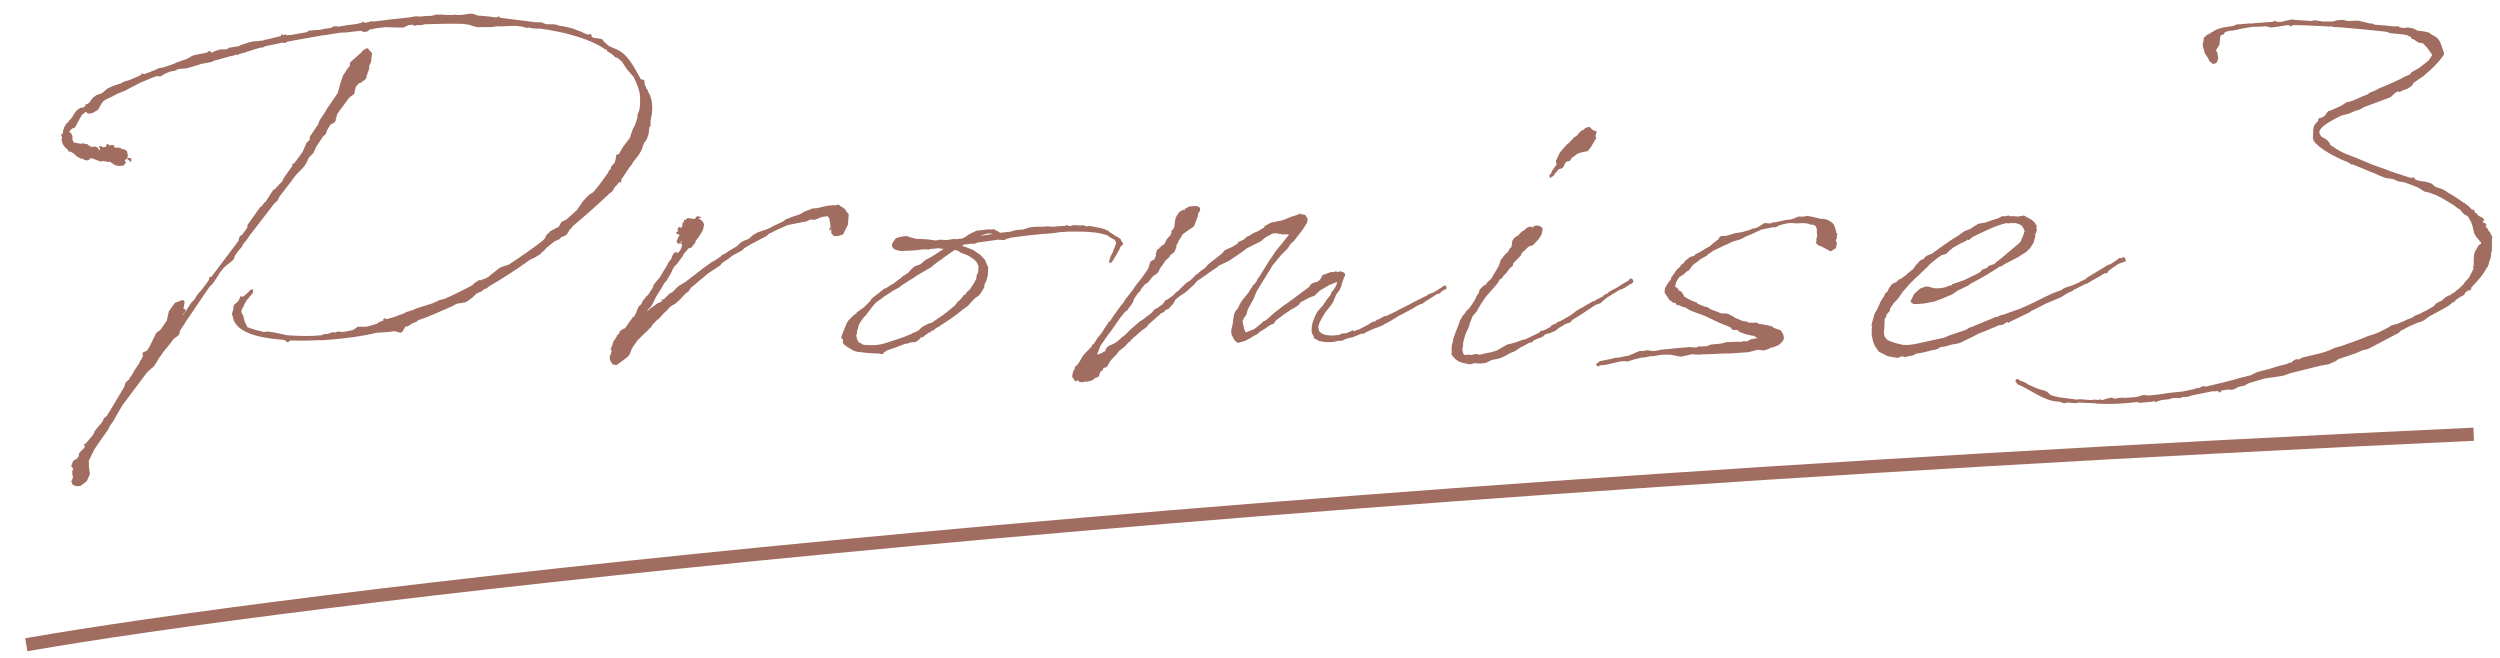 <svg width="95" height="25" viewBox="0 0 95 25" fill="none" xmlns="http://www.w3.org/2000/svg">
<path d="M84.385 1.062V1.077L84.462 1.046L84.862 0.985L85.016 0.923H85.108L85.277 0.908L85.462 0.892H85.616L85.677 0.877H85.693L86.354 0.831L86.4 0.815L86.447 0.785L86.477 0.8L86.508 0.831H86.677L87.077 0.739L87.2 0.754L87.385 0.769L87.662 0.785L87.831 0.8L87.954 0.769L88.154 0.8H88.185L88.216 0.815H88.662L88.816 0.769L89.016 0.754L89.231 0.8L89.508 0.785H89.6L89.739 0.815L89.939 0.862L90.046 0.892H90.139L90.246 0.939L90.631 0.969C90.662 0.969 90.77 0.985 90.908 1H91.139L91.2 1.046C91.246 1.046 91.277 1.046 91.323 1.062L91.508 1.046L91.693 1.077L91.877 1.169H91.923L92.154 1.2L92.262 1.231H92.293L92.416 1.323C92.493 1.354 92.554 1.4 92.6 1.431C92.754 1.569 92.785 1.785 92.862 1.985C92.877 2.031 92.877 2.046 92.862 2.092C92.631 2.415 92.385 2.646 92.123 2.862L92.077 2.908H92.062L91.708 3.154V3.169L91.647 3.262L91.493 3.369L91.308 3.431L91.2 3.492L91.093 3.477L90.954 3.585L90.847 3.692L89.816 4.077L89.723 4.139L89.6 4.185L89.493 4.215L89.246 4.323L89.123 4.354L88.985 4.385C88.477 4.631 88 4.908 88.17 5.123C88.185 5.154 88.2 5.185 88.231 5.2L88.385 5.292L88.431 5.323L88.523 5.431L88.554 5.508C88.708 5.615 88.877 5.723 89.062 5.815L89.216 5.877L89.539 6L89.754 6.092L90.123 6.246L90.508 6.385L90.647 6.431L90.877 6.523L91.585 6.754H91.631L91.739 6.739L91.77 6.815C91.831 6.846 91.893 6.862 91.954 6.877L92.2 6.908L92.385 6.969L92.554 7.108H92.57L92.8 7.185L92.893 7.231L93.031 7.323C93.2 7.415 93.416 7.554 93.647 7.723V7.692H93.662V7.723L93.677 7.739L93.723 7.769L93.785 7.815L93.939 7.969H94.016L94.031 8V8.062L94.077 8.092L94.108 8.108L94.185 8.2L94.339 8.277L94.385 8.323L94.4 8.385L94.339 8.4L94.385 8.492L94.4 8.462L94.447 8.492L94.493 8.539L94.462 8.569L94.431 8.539L94.462 8.585L94.477 8.631L94.493 8.662L94.539 8.692V8.708L94.585 8.8L94.57 8.815L94.616 8.8L94.647 8.892L94.677 8.939L94.693 8.985H94.708L94.723 9L94.708 9.015L94.693 9.046V9.523L94.662 9.615C94.662 9.677 94.662 9.723 94.647 9.785C94.616 9.862 94.6 9.939 94.57 10L94.585 10.015L94.554 10.077L94.539 10.092V10.154H94.508C94.37 10.431 94.154 10.677 93.908 10.923V10.985L93.831 11.046H93.816L93.785 11.031L93.662 11.139L93.647 11.2L93.616 11.215L93.57 11.246L93.493 11.277L93.293 11.415L93.308 11.446L93.2 11.492L93.093 11.585L92.97 11.662L92.785 11.769L92.754 11.785C92.677 11.831 92.6 11.862 92.539 11.908H92.523L92.277 12.046L92.139 12.154L92.031 12.215L91.877 12.262L91.554 12.4L91.231 12.569L91.154 12.646L90.046 13.231L89.939 13.277L89.785 13.308L89.539 13.415L88.862 13.646L88.754 13.723L88.477 13.846L88.2 13.892L87.016 14.185L86.816 14.262L86.677 14.292L86.046 14.385L85.477 14.554L85.354 14.615L85.277 14.662L85.093 14.692L84.877 14.8L84.754 14.815L84.708 14.8L84.585 14.815L84.477 14.831L84.385 14.846L84.416 14.877L84.37 14.908H84.308L84.293 14.892V14.877L84.339 14.862H84.2L84.154 14.877H84.139L84.108 14.862L83.262 15.031L83.154 15.077L82.923 15.092L82.862 15.123H82.57L82.431 15.169L82.154 15.2L82.093 15.215L82 15.246L81.939 15.277L81.847 15.246L81.8 15.262L81.662 15.277L81.308 15.308L81.216 15.277C80.985 15.308 80.754 15.323 80.539 15.338C80.262 15.354 79.985 15.354 79.708 15.338H79.647L79.616 15.323C79.477 15.323 79.323 15.308 79.185 15.308H79.17L78.985 15.292L78.954 15.308L78.893 15.323L78.677 15.308L78.585 15.292L78.462 15.323H78.431L78.246 15.262H78.2C77.647 15.231 77.185 14.815 76.662 14.6C76.647 14.569 76.616 14.539 76.616 14.523L76.6 14.508L76.585 14.462L76.616 14.415L76.677 14.4L76.723 14.431L76.754 14.462C76.77 14.462 76.77 14.477 76.77 14.477H76.831V14.492H76.862L77.016 14.569L77.046 14.6L77.431 14.769L77.585 14.815L77.708 14.846L77.816 14.908L77.908 15C78 15.046 78.108 15.062 78.216 15.092L78.923 15.185L79.031 15.169L79.431 15.2H79.462L79.585 15.185L79.739 15.2L79.77 15.169L79.8 15.185L79.908 15.2L80.031 15.154L80.17 15.123L80.231 15.108L80.293 15.123L80.308 15.139H80.323L80.385 15.154L80.447 15.123L80.462 15.139L80.493 15.123L80.662 15.108L80.708 15.123L81.123 15.092L81.277 15.062L81.416 15.015H81.539L81.647 15.031L82.062 14.985L82.277 14.954L82.37 14.938L82.631 14.908L82.939 14.877L83.385 14.785L83.493 14.739L83.554 14.754L83.57 14.739L83.6 14.723L83.677 14.692L83.723 14.662L83.8 14.692H83.816C84.216 14.6 84.6 14.508 85 14.4L85.031 14.385L85.093 14.369L85.262 14.323H85.293C85.37 14.292 85.447 14.277 85.523 14.262L85.77 14.139L86.246 14.015L86.4 13.969L86.539 13.923L86.77 13.862L86.8 13.877L86.816 13.846L86.908 13.831L86.985 13.785L87.093 13.769L87.123 13.708L87.139 13.723L87.185 13.677L87.277 13.646L87.354 13.662L87.493 13.585L88.262 13.4L88.447 13.338L88.523 13.308L88.723 13.215L88.954 13.154L89.093 13.108L89.123 13.092L89.431 12.985C89.539 12.938 89.677 12.908 89.985 12.769L90.046 12.754L90.354 12.646L90.754 12.446L90.862 12.369L90.985 12.338L91.093 12.308L91.385 12.185L91.477 12.139L91.647 12.077L91.677 12.062L91.754 12L91.985 11.908L92.123 11.831H92.139L92.493 11.631L92.523 11.585L92.585 11.523L92.8 11.415L92.893 11.323L93.016 11.246L93.139 11.2L93.17 11.154L93.277 11.108C93.293 11.092 93.293 11.077 93.308 11.077L93.354 11.031C93.447 10.969 93.523 10.892 93.6 10.815L93.662 10.723L93.816 10.554L93.923 10.354L93.954 10.292L94 10.185L93.97 10.169V10.123H94V9.877L94.016 9.662L94.046 9.569L94.185 9.323L94.277 9.262V9.2L94.262 9.185H94.231L94.216 9.169L94.231 9.154L94.108 9.015L94.016 8.862L94 8.785L93.954 8.585L93.893 8.415C93.816 8.323 93.847 8.292 93.754 8.2L93.677 8.169L93.616 8.123L93.508 8L93.493 7.969C93.477 7.969 93.462 7.954 93.447 7.939L93.4 7.923L93.308 7.846L93.246 7.8L93.093 7.708L92.893 7.585C92.77 7.508 92.631 7.446 92.508 7.385H92.477L92.323 7.323L92.123 7.277L91.985 7.185L91.847 7.108L91.354 6.923H91.323L91.139 6.892L90.923 6.8L90.677 6.769L90.585 6.739L90.431 6.677L90.262 6.6L90.154 6.554L90.062 6.523L89.923 6.462L89.585 6.323L89.4 6.246H89.339L89.308 6.231L89.293 6.2C88.908 6.046 88.262 5.739 88 5.446L87.985 5.462V5.431C87.908 5.354 87.877 5.262 87.893 5.185C87.908 5.031 87.877 4.846 87.97 4.723L88.093 4.585V4.539L88.123 4.492L88.17 4.477H88.216L88.339 4.4L88.477 4.215H88.523L88.908 4.046L89.046 3.969L89.154 3.892L89.277 3.862L89.385 3.831L89.677 3.708L89.77 3.662L89.97 3.585L90.046 3.523L90.277 3.431L90.416 3.354L90.785 3.2L91.154 3.031L91.246 2.985L91.354 2.923L91.57 2.831L91.647 2.739L91.923 2.585L92.277 2.308L92.416 2.108L92.4 2.046L92.231 1.815L92.077 1.646L91.893 1.615L91.739 1.508L91.631 1.462L91.616 1.4L91.554 1.385L91.477 1.339L91.416 1.323C91.385 1.323 91.354 1.323 91.323 1.308L90.831 1.262L90.708 1.215C90.662 1.215 90.631 1.2 90.631 1.2C90.046 1.139 89.447 1.077 88.847 1.031H88.708L88.57 1L88.477 1.015L88.4 1C87.97 0.985 87.554 0.954 87.139 0.954L87.046 1L87.016 0.985L86.97 0.954H86.939L86.431 1.031L86.293 1.046L86.108 1L85.847 1.015H85.647L85.539 1.031H85.508L85.077 1.108L85.046 1.123L84.8 1.169H84.723C84.677 1.185 84.631 1.2 84.6 1.2L84.523 1.246V1.292L84.37 1.354V1.369L84.385 1.385V1.4H84.37L84.354 1.554L84.339 1.692L84.308 1.754L84.216 1.892L84.2 1.908L84.246 1.969L84.262 2.031L84.293 2.2L84.246 2.369L84.17 2.415L84.093 2.431L84.046 2.4L83.985 2.339L83.97 2.354V2.323L83.939 2.308V2.277L83.893 2.185L83.785 2.031L83.723 1.815L83.708 1.739C83.677 1.677 83.754 1.554 83.739 1.492C83.739 1.431 83.739 1.415 83.785 1.4C83.8 1.4 83.8 1.4 83.816 1.385V1.354L83.97 1.277C83.985 1.277 84 1.262 84.016 1.246V1.215L84.046 1.231C84.154 1.154 84.246 1.108 84.37 1.077L84.385 1.062Z" fill="#A16D61"/>
<path d="M71.956 11.523L71.817 11.738V11.815L71.74 11.892L71.694 11.954C71.679 11.954 71.679 11.969 71.679 11.985V12.031L71.617 12.123L71.602 12.508C71.587 12.523 71.571 12.738 71.633 12.815C71.725 12.923 71.679 12.923 72.064 13.046L72.325 13.108H72.525L72.756 13.077L73.879 12.831L74.094 12.738L74.694 12.538L74.817 12.461L74.879 12.431H74.91L75.833 12.046H75.894L76.002 11.985L76.14 11.954L76.648 11.769L76.71 11.754C77.263 11.523 77.479 11.385 78.017 11.138L78.356 11.015L78.371 10.985L78.463 10.938L78.74 10.846L79.033 10.723V10.692H79.079L79.263 10.6L79.279 10.569L80.11 10.062L80.186 10.046C80.294 9.985 80.402 9.908 80.525 9.815C80.556 9.785 80.602 9.8 80.617 9.831V9.815L80.679 9.769L80.74 9.785L80.787 9.923L80.71 9.954L80.571 10L80.494 10.031L80.14 10.277L80.064 10.385H79.987L79.925 10.415C79.787 10.508 79.633 10.585 79.494 10.662L79.479 10.677L79.371 10.738L79.31 10.785H79.263L78.771 11.031L78.756 11.062L78.694 11.077L78.571 11.138L78.54 11.154L78.325 11.292L77.74 11.538C77.556 11.631 77.371 11.738 77.186 11.815L77.14 11.861L76.371 12.231L76.31 12.277L76.279 12.231L76.11 12.338L75.925 12.369L75.802 12.431H75.787C75.587 12.523 75.386 12.6 75.186 12.677L74.956 12.8L74.479 13.031L74.356 13.062L74.171 13.092L73.91 13.169L73.756 13.185L73.694 13.215L73.633 13.261L73.433 13.308H73.402C73.217 13.369 73.002 13.415 72.787 13.446L72.74 13.492L72.663 13.508H72.679L72.371 13.569L72.279 13.538L72.11 13.6L71.74 13.538L71.402 13.369L71.248 13.154L71.171 12.954L71.125 12.738V12.477L71.14 12.446L71.125 12.415V12.308L71.233 11.923L71.34 11.738L71.463 11.461L71.556 11.308L71.587 11.277L71.633 11.154L71.725 11.077L71.771 10.969L71.864 10.831L71.91 10.785L72.079 10.708L72.14 10.631L72.248 10.585L72.371 10.492L72.402 10.477L72.556 10.338L72.694 10.231L72.802 10.077L72.864 10.015L72.94 9.923L73.002 9.877L73.094 9.846L73.125 9.8L73.202 9.723L73.325 9.677L73.402 9.646C73.74 9.4 74.094 9.138 74.463 8.923L74.494 8.892L74.648 8.785L74.848 8.708C74.864 8.708 74.879 8.708 74.879 8.692L75.064 8.569L75.171 8.508L75.217 8.492L75.433 8.461C75.602 8.4 75.771 8.338 75.94 8.292L76.079 8.215H76.233L76.325 8.185L76.371 8.215C76.494 8.215 76.617 8.215 76.725 8.231L76.74 8.215L76.787 8.2L76.817 8.215L76.864 8.2L76.879 8.185L76.971 8.215V8.2H76.987L76.971 8.231L77.017 8.261H77.064L77.079 8.292H77.094L77.186 8.338L77.202 8.354C77.279 8.415 77.34 8.461 77.356 8.538L77.402 8.554L77.386 8.585H77.402L77.386 8.6V8.677L77.402 8.738L77.371 8.846L77.34 8.892V8.985L77.279 9.215L77.156 9.415L77.002 9.569L76.833 9.677L76.694 9.769L76.156 10.046L76.079 10.108L75.971 10.138C75.617 10.385 75.233 10.6 74.848 10.8L74.833 10.831L74.386 11.046L74.186 11.185L73.787 11.354L73.494 11.461L73.079 11.538L72.833 11.554H72.725L72.633 11.508L72.602 11.431L72.633 11.385L72.74 11.169L72.956 10.969L73.156 10.892H73.279L73.386 10.923L73.51 10.954H73.71L73.894 10.923L74.094 10.846H74.156L74.186 10.8L74.633 10.646L75.048 10.446L75.248 10.338L75.325 10.246L75.525 10.169L75.556 10.108L75.787 10.031L75.848 9.969L76.048 9.815L76.74 9.231L76.802 9.154L76.833 9.046L76.864 9L76.94 8.769L76.925 8.754L76.91 8.723L76.879 8.646L76.802 8.554L76.694 8.508L76.587 8.477H76.417L76.31 8.492L76.248 8.477C75.833 8.569 75.386 8.8 75.125 8.923L74.94 9.015L74.894 9.061L74.817 9.123L74.756 9.108C74.74 9.123 74.74 9.123 74.725 9.123V9.154L74.633 9.185L74.602 9.215H74.571L74.233 9.4L74.064 9.538L73.956 9.646L73.802 9.692L73.74 9.723C73.602 9.815 73.479 9.923 73.34 10.031L73.263 10.123L73.064 10.308L72.956 10.415L72.787 10.569L72.571 10.785L72.356 11.031L72.31 11.077L72.217 11.215L72.11 11.369L71.956 11.523Z" fill="#A16D61"/>
<path d="M69.808 8.954L69.793 8.969V9L69.808 9.046L69.777 9.092L69.762 9.154L69.793 9.215H69.808L69.762 9.431L69.639 9.508L69.562 9.554L69.424 9.477L69.193 9.354L69.085 9.323L69.054 9.261H68.993L69.023 9.185V9.061L69.054 8.969L69.039 8.831V8.677L69.008 8.646L68.993 8.585L68.885 8.538H68.808L68.685 8.492L68.485 8.477C68.008 8.523 68.208 8.4 67.639 8.554L67.454 8.646L67.393 8.631L66.931 8.723L66.608 8.877L66.347 8.985L66.177 9.077L66.054 9.123L65.87 9.169L65.608 9.292L65.531 9.323L65.116 9.523L64.885 9.677L64.87 9.708L64.624 9.846L64.531 9.923L64.47 9.969L64.377 10.031L64.285 10.123L64.193 10.261L64.07 10.338L63.993 10.415L63.824 10.523C63.731 10.631 63.685 10.723 63.67 10.815C63.623 10.969 63.67 10.861 63.747 10.954L63.793 11.031L63.9 11.092L63.977 11.215L64.023 11.292H64.039C64.131 11.354 64.224 11.385 64.3 11.431L64.501 11.508V11.538L64.762 11.646L64.9 11.677L64.977 11.738H64.993L65.008 11.754L65.408 11.908H65.577L65.701 11.938L65.823 12.015L65.839 12L65.87 12.031L65.931 12.077L66.224 12.2L66.362 12.215L66.454 12.261H66.762L66.839 12.308L67.054 12.338L67.331 12.4L67.408 12.461L67.67 12.554L67.762 12.708L67.793 12.846L67.777 12.877L67.762 12.938L67.701 13.015L67.593 13.108L67.377 13.2H67.3L67.208 13.261L67.008 13.323L66.962 13.308L66.793 13.292L66.424 13.385L65.747 13.431H65.547L64.931 13.461H64.747L64.547 13.477L64.285 13.461L64.1 13.508L63.87 13.554L63.47 13.477H63.224L63.07 13.492L62.793 13.538H62.7L62.485 13.585H62.393L62.085 13.662L61.854 13.738L61.731 13.723L61.562 13.738L61.147 13.831L61.1 13.846L60.931 13.877L60.9 13.861L60.885 13.877H60.824L60.762 13.908L60.7 13.923L60.67 13.892V13.861H60.654L60.67 13.846L60.654 13.831L60.685 13.8L60.716 13.785H60.731L60.793 13.723L61.254 13.631L61.423 13.585L61.454 13.6L61.67 13.554L61.824 13.523H61.87L62.3 13.338H62.454L62.577 13.308L62.808 13.338L62.977 13.323L63.1 13.292L63.423 13.261L63.685 13.231L63.916 13.215L64.239 13.185L64.285 13.2H64.47L64.577 13.154L64.624 13.169C64.701 13.169 64.777 13.154 64.87 13.154L65.008 13.092L65.362 13.062L65.624 13L66.085 12.985L66.131 13L66.224 12.969H66.393L66.531 12.892L66.793 12.846L66.716 12.815L66.67 12.769L66.5 12.738L66.3 12.692L66.07 12.6L66.054 12.554L65.993 12.538H65.839L65.747 12.431L65.362 12.277L65.3 12.246L65.193 12.2L64.808 12.015H64.793L64.777 12C64.485 11.892 64.224 11.815 64.131 11.738H64.116V11.723L64.023 11.677L63.947 11.662L63.762 11.585L63.716 11.6L63.67 11.508H63.593L63.439 11.4L63.254 11.123L63.27 10.892L63.285 10.954C63.3 10.892 63.331 10.831 63.377 10.769C63.408 10.708 63.47 10.662 63.501 10.6L63.485 10.585L63.685 10.292L63.793 10.169H63.824L63.885 10.062L63.977 10L64.054 9.892L64.147 9.831L64.208 9.769L64.362 9.723H64.377L64.424 9.661L64.516 9.615H64.531L64.839 9.431L64.977 9.354L65.116 9.231L65.162 9.2L65.254 9.123L65.316 9.077L65.347 9L65.408 8.969H65.516L65.624 8.954L65.931 8.861L66.131 8.831L66.224 8.815L66.27 8.8L66.531 8.723L66.577 8.692C66.823 8.661 66.854 8.585 66.931 8.554L67.039 8.477H67.1L67.27 8.492L67.347 8.461L67.424 8.446C67.454 8.446 67.485 8.446 67.531 8.431C67.67 8.4 67.854 8.354 68.054 8.338L68.147 8.308L68.27 8.261L68.331 8.231H68.547L68.654 8.2L68.916 8.246L69.023 8.277H69.07L69.085 8.292L69.239 8.323L69.285 8.308L69.485 8.369L69.639 8.477L69.685 8.538L69.716 8.6C69.747 8.677 69.762 8.769 69.793 8.877H69.823L69.808 8.954Z" fill="#A16D61"/>
<path d="M59.383 12.385L59.26 12.446L59.106 12.569L58.891 12.662L58.752 12.692L58.675 12.739L58.66 12.769L58.614 12.8L58.414 12.877L58.275 12.938L58.26 12.969L58.214 13L58.106 13.031L57.875 13.154L57.783 13.2L57.552 13.354L57.429 13.4L57.337 13.446L57.168 13.539L57.029 13.6L56.937 13.631L56.691 13.677L56.475 13.785L56.291 13.815L56.029 13.8L55.86 13.846L55.568 13.785C55.414 13.739 55.291 13.662 55.214 13.539L55.152 13.477L55.168 13.385C55.152 13.262 55.152 13.123 55.214 12.969V12.908L55.322 12.6L55.445 12.292L55.475 12.185L55.583 12L55.691 11.877L55.722 11.815L55.814 11.739C55.845 11.692 55.875 11.646 55.922 11.585L56.045 11.4L56.091 11.292L56.137 11.2L56.183 11.154L56.229 11L56.368 10.862L56.46 10.815L56.522 10.723L56.66 10.6L56.952 10.108L57.029 9.877L57.199 9.662L57.306 9.569L57.368 9.446L57.429 9.4L57.46 9.246V9.169L57.537 9.046L57.645 8.969L57.691 8.939H57.722V8.908L57.829 8.8L57.937 8.739C57.998 8.662 58.075 8.6 58.183 8.615C58.199 8.615 58.214 8.631 58.229 8.646L58.275 8.615L58.291 8.585L58.383 8.569L58.506 8.585L58.614 8.662V8.739L58.583 8.908L58.475 9.077L58.322 9.246L58.275 9.292L58.214 9.339H58.183L58.091 9.369L57.829 9.615L57.798 9.692L57.783 9.723L57.568 9.939C57.552 9.969 57.522 9.985 57.506 10L57.491 10.092L57.352 10.215L57.245 10.369L57.122 10.492L57.091 10.554L56.983 10.631L56.922 10.739L56.891 10.785L56.706 11L56.475 11.262L56.368 11.415L56.275 11.554L56.106 11.846C55.983 11.985 55.968 12 55.952 12.031L55.845 12.308L55.814 12.431L55.691 12.692L55.599 13.015V13.108L55.568 13.292C55.599 13.431 55.614 13.446 55.614 13.462L55.675 13.492L55.768 13.477H55.814L55.922 13.492L56.014 13.462L56.106 13.446L56.168 13.477H56.245L56.568 13.4H56.614C56.691 13.369 56.783 13.354 56.875 13.323L56.952 13.277L57.137 13.169L57.275 13.092L57.583 13.015L57.829 12.923L57.968 12.892L58.506 12.631L58.537 12.569H58.629L58.906 12.431L58.922 12.415L58.952 12.369L59.075 12.308H59.122L59.168 12.246L59.26 12.215L59.383 12.154L59.537 12.062L59.675 11.985L59.845 11.862L59.891 11.815L60.075 11.708L60.152 11.677L60.214 11.631L60.537 11.446H60.583L60.691 11.369L60.768 11.338L60.845 11.292C60.875 11.292 60.875 11.277 60.891 11.277L60.968 11.2L61.075 11.154L61.137 11.092L61.245 11.031L61.398 10.954L61.475 10.908C61.599 10.831 61.737 10.739 61.906 10.646L61.937 10.585H61.983L62.029 10.6L62.075 10.692L62.029 10.754L61.983 10.785L61.891 10.831L61.86 10.877L61.829 10.862H61.814V10.892L61.614 11H61.568L61.091 11.292L60.952 11.4L60.814 11.523L60.675 11.569L60.583 11.615C60.291 11.815 60.014 12 59.752 12.154L59.691 12.231L59.645 12.262L59.46 12.323L59.414 12.354L59.383 12.385ZM60.66 5.246L60.583 5.369L60.46 5.585L60.398 5.662L60.352 5.723V5.739L60.199 5.769L60.06 5.8L59.937 5.846L59.814 5.939L59.798 5.954L59.737 5.985L59.66 6.108L59.506 6.154L59.383 6.385L59.229 6.431L59.168 6.508L59.06 6.631V6.662L58.891 6.769L58.875 6.646L58.937 6.6C58.937 6.585 58.968 6.554 58.968 6.508L59.152 6.246L59.122 6.123L59.229 5.892L59.275 5.8L59.429 5.615L59.537 5.492L59.568 5.477L59.737 5.308L59.798 5.231L59.922 5.154L60.014 5.031H60.029L60.091 4.969H60.06L60.137 4.939V4.969L60.245 4.862L60.398 4.815L60.522 4.939L60.675 5L60.629 5.169L60.66 5.246Z" fill="#A16D61"/>
<path d="M50.157 12.969L49.941 12.862L49.91 12.754C49.895 12.739 49.88 12.723 49.88 12.708C49.834 12.646 49.834 12.554 49.849 12.446V12.4L49.88 12.246L49.972 12.015L50.049 11.862L50.126 11.769L50.264 11.615L50.418 11.385L50.541 11.231L50.572 11.185L50.587 11.123L50.726 10.938L50.772 10.846L50.803 10.769V10.708L50.757 10.739H50.726L50.603 10.8L50.541 10.815L50.172 11.031L50.049 11.139L49.941 11.246L49.834 11.277L49.726 11.323L49.418 11.492L49.357 11.585L49.172 11.708L49.08 11.754L48.803 11.938L48.495 12.169L48.449 12.231L48.387 12.308L48.295 12.338L48.264 12.354C48.203 12.4 48.141 12.431 48.095 12.477L48.018 12.523L47.91 12.585L47.757 12.708L47.664 12.754C47.434 12.908 47.233 13 47.126 13H47.11V13.015L47.033 13.031L46.972 12.985L46.91 12.923L46.818 12.754C46.772 12.677 46.772 12.539 46.834 12.354L46.88 12.031L46.895 11.938L46.972 11.785L47.018 11.754L47.157 11.477L47.203 11.415L47.449 11.108L47.541 10.954L47.572 10.923L47.587 10.877L47.741 10.708L47.787 10.6L47.849 10.523L48.172 10L48.48 9.539L48.695 9.277L48.987 8.908H48.757L48.464 8.862L48.403 8.877L48.372 8.862C48.372 8.877 48.357 8.877 48.357 8.877L48.095 9.015L47.91 9.169L47.387 9.431L47.249 9.539L46.71 9.908L46.387 10.062L46.341 10.077L46.233 10.169L46.218 10.185L46.157 10.215L45.695 10.539L45.495 10.677L45.357 10.831L45.049 11.108L44.818 11.262C44.772 11.308 44.726 11.338 44.68 11.369L44.572 11.554L44.526 11.6L44.403 11.739L44.28 11.785L44.233 11.862H44.203L44.172 11.892H44.126L44.064 11.969L44.033 11.985L43.618 12.354L43.603 12.4L43.526 12.462L43.464 12.508L43.434 12.523L43.233 12.692L43.141 12.785H43.126L42.957 12.938V12.985H42.926L42.895 13L42.741 13.169L42.541 13.323L42.464 13.415L42.449 13.446L42.295 13.6L42.187 13.723L42.11 13.862L42.064 13.938L41.987 13.969L41.941 13.985L41.926 14L41.91 14.046L41.895 14.077L41.818 14.123L41.803 14.154V14.185L41.772 14.231V14.277L41.71 14.338V14.354L41.68 14.338L41.633 14.354L41.603 14.385H41.587L41.572 14.4L41.48 14.462L41.295 14.508H41.264V14.492L41.157 14.523H41.08L41.003 14.508L40.972 14.446L40.88 14.492L40.849 14.477L40.787 14.385L40.741 14.323L40.757 14.2L40.803 14.062L40.849 14.015L40.834 14L40.849 13.938L40.926 13.877L40.987 13.8L41.157 13.508L41.48 13.169L41.495 13.154L41.51 13.092L41.557 13.077L41.726 12.815L41.834 12.692L41.926 12.554L41.957 12.492L42.003 12.431L42.11 12.277V12.246L42.187 12.2L42.233 12.123L42.326 11.985L42.603 11.6L42.695 11.492L42.757 11.385L43.049 11.015L43.126 10.892L43.403 10.539L43.587 10.277L43.633 10.2L43.68 10.046L43.71 9.954L43.787 9.892L43.864 9.862L43.895 9.769L43.926 9.739V9.692L43.91 9.662L43.941 9.615V9.554L43.987 9.477H43.972L43.987 9.462L44.003 9.477L44.049 9.446L44.064 9.4H44.095V9.385L44.187 9.308L44.233 9.292L44.357 9.062L44.464 8.954L44.526 8.831L44.495 8.815L44.572 8.708L44.603 8.662L44.633 8.6V8.585L44.618 8.569V8.554H44.633L44.649 8.415L44.68 8.262L44.71 8.215L44.803 8.062L44.957 7.969L45.018 8V7.939L45.064 7.908H45.11L45.141 7.862L45.218 7.846L45.387 7.831H45.48L45.557 7.862L45.603 7.908V8L45.526 8.123V8.2L45.495 8.277L45.372 8.6L45.126 8.769L44.957 8.892L44.941 8.908L44.772 9.185V9.215L44.71 9.308L44.695 9.415L44.649 9.523L44.618 9.585L44.557 9.631L44.541 9.646L44.51 9.662L44.495 9.692H44.464L44.449 9.754L44.387 9.815L44.295 9.892L44.172 10.077L44.08 10.2L44.018 10.338L43.972 10.385L43.803 10.508L43.618 10.739L43.51 10.8L43.341 11.015V11.046L43.233 11.154L43.095 11.354L43.049 11.492L42.987 11.585L42.88 11.723L42.864 11.769L42.741 11.862L42.603 12.031L42.418 12.292L42.249 12.539L42.095 12.739L41.818 13.139L41.71 13.415L41.68 13.477L41.695 13.462H41.757L41.803 13.431H41.849L41.88 13.415L41.91 13.385L42.003 13.338L42.018 13.262L42.095 13.169L42.172 13.123L42.326 13.062L42.464 12.969L42.618 12.831L42.649 12.8L42.68 12.785L42.772 12.708L42.957 12.523L43.31 12.215L43.434 12.139L43.757 11.892L43.849 11.785L43.88 11.754L43.972 11.708L44.187 11.554L44.295 11.4L44.357 11.385L44.572 11.231L44.71 11.092L44.787 11.046L44.803 11.015L45.095 10.739L45.203 10.677L45.372 10.523L45.418 10.462L45.51 10.4L45.649 10.277L45.772 10.2L45.926 10.031L46.326 9.723L46.449 9.615L46.541 9.508L46.818 9.385L47.018 9.262L47.08 9.169L47.11 9.185L47.172 9.139L47.233 9.123L47.341 9.031L47.372 9L47.48 8.954L47.618 8.862L47.803 8.785L48.033 8.646L48.064 8.585L48.295 8.462L48.741 8.369L49.08 8.231L49.233 8.185L49.326 8.154L49.372 8.123L49.403 8.108H49.434L49.403 8.139L49.541 8.154L49.603 8.169L49.695 8.323L49.664 8.477L49.618 8.539C49.526 8.723 49.341 8.923 49.233 9.077C49.203 9.123 49.172 9.139 49.157 9.169L49.033 9.277L48.941 9.431L48.695 9.677L48.526 9.877L48.495 9.923L48.372 10.062L47.957 10.739L47.757 11.062L47.603 11.431H47.587V11.446L47.418 11.754L47.357 11.969L47.31 12.031L47.28 12.062L47.233 12.169L47.218 12.2L47.233 12.308L47.264 12.431L47.28 12.508L47.31 12.569L47.326 12.615L47.341 12.631L47.572 12.539L47.633 12.523C47.726 12.462 47.818 12.385 47.926 12.292L48.003 12.215L48.08 12.185C48.203 12.092 48.31 11.985 48.434 11.877L48.618 11.739L48.71 11.662L49.08 11.4L49.741 10.908L49.803 10.815L49.864 10.769L49.972 10.723H50.033C50.064 10.692 50.095 10.677 50.126 10.662L50.172 10.615L50.187 10.585V10.569L50.218 10.539L50.233 10.492V10.477L50.31 10.431L50.295 10.415H50.31L50.341 10.431L50.387 10.415L50.418 10.385H50.449L50.572 10.338H50.68L50.757 10.308L50.803 10.323L50.787 10.338L50.895 10.323L50.91 10.308L50.987 10.323L51.064 10.354L51.11 10.4V10.477L51.095 10.492H51.11L51.08 10.523L50.987 10.785V10.831L50.91 11.015L50.772 11.2L50.68 11.431L50.633 11.523L50.541 11.646L50.357 11.877L50.295 11.985L50.203 12.139L50.141 12.262L50.095 12.415L50.126 12.585L50.233 12.677C50.357 12.739 50.557 12.769 50.772 12.739L50.864 12.723V12.739C50.88 12.739 50.895 12.723 50.91 12.723L50.926 12.708L50.972 12.677L51.157 12.662L51.31 12.6L51.403 12.554L51.48 12.585L51.526 12.554L51.541 12.539L51.633 12.523L51.957 12.354L52.157 12.231L52.249 12.215L52.341 12.139H52.387L52.603 12.015L52.695 12L52.787 11.954L52.987 11.862L53.187 11.754L53.618 11.539L53.664 11.508L54.218 11.231L54.28 11.185L54.48 11.108L54.557 11.062L54.757 10.938L54.864 10.862L54.926 10.846L54.972 10.923L54.957 10.985L54.88 11.015L54.849 11.031L54.772 11.077L54.741 11.123L54.71 11.154L54.618 11.169L54.157 11.462L54.033 11.554H53.987L53.803 11.646L53.664 11.739L53.587 11.769L53.557 11.8L53.51 11.815L53.249 11.954L53.157 12L53.08 12.046L52.987 12.108L52.926 12.139L52.864 12.185L52.726 12.262L52.695 12.277L52.618 12.308L52.557 12.354L52.418 12.415L52.203 12.492L51.926 12.615L51.803 12.692L51.741 12.677L51.587 12.739C51.541 12.754 51.495 12.785 51.434 12.8L51.403 12.815L51.326 12.831L51.141 12.877V12.892H51.11L51.018 12.938L50.926 12.954H50.849C50.741 12.985 50.649 13 50.541 13H50.387C50.326 13 50.264 12.985 50.203 12.969H50.157Z" fill="#A16D61"/>
<path d="M37.538 10.446C37.523 10.523 37.507 10.6 37.476 10.677L37.415 10.8C37.4 10.831 37.415 10.877 37.4 10.923L37.307 11.077L37.2 11.231L37.061 11.323L36.907 11.477L36.846 11.554L36.769 11.631L36.646 11.723L36.615 11.739C36.353 11.969 36.03 12.185 35.707 12.385V12.415H35.661L35.492 12.523V12.539L35.461 12.569H35.4C35.384 12.585 35.384 12.585 35.369 12.585V12.631H35.307L35.184 12.723H35.169L35.092 12.8L34.984 12.831L34.923 12.908L34.815 12.985L34.753 13L34.584 13.015L34.523 13.046L34.43 13.062H34.4C34.153 13.154 33.938 13.246 33.723 13.308L33.661 13.354L33.615 13.369L33.553 13.446L33.507 13.462L33.4 13.431H33.292L32.999 13.415L32.723 13.385V13.369C32.707 13.369 32.676 13.385 32.661 13.385C32.569 13.369 32.507 13.354 32.43 13.323C32.369 13.277 32.046 13.123 32.03 13.015V12.877L31.984 12.892L31.969 12.8L32.076 12.523L32.184 12.262L32.246 12.169L32.43 11.985L32.538 11.908L32.569 11.862L32.83 11.677L33.061 11.446L33.107 11.369L33.169 11.308L33.507 11.046L33.599 10.969L33.676 10.954L33.707 10.923L33.83 10.846L33.861 10.8L33.876 10.831L34.246 10.554L34.323 10.477L34.369 10.462L34.507 10.369L34.615 10.246L34.753 10.123L34.969 10.046L35.169 9.877L35.292 9.815L35.43 9.739C35.584 9.646 35.723 9.539 35.861 9.462L35.646 9.431C35.538 9.446 35.446 9.462 35.353 9.462L35.307 9.477L35.292 9.492L35.246 9.477H35.061C34.923 9.492 34.753 9.523 34.584 9.523H34.569L34.215 9.539L34.03 9.492L33.938 9.431L33.892 9.354L33.907 9.246L34.03 9.062L34.153 9.015L34.307 8.985L34.461 8.969L34.584 9.015L34.815 9.077C35.046 9.077 35.292 9.092 35.553 9.139L35.723 9.108L35.969 9.123L36.261 9.077L36.307 9.092L36.569 9.062C36.615 9.046 36.661 9.015 36.707 8.985L36.846 8.892L36.969 8.831L37.015 8.815L37.092 8.769L37.215 8.754L37.353 8.739C37.461 8.723 37.569 8.708 37.676 8.723L37.784 8.708L37.83 8.754C37.892 8.769 37.938 8.8 37.999 8.846L38.43 8.8L38.446 8.785L38.63 8.739L38.861 8.723L39.107 8.646L39.2 8.631L39.353 8.615H39.661L39.784 8.6L39.969 8.615H39.984C40.046 8.615 40.123 8.615 40.184 8.6C40.261 8.6 40.353 8.585 40.446 8.585L40.507 8.569L40.538 8.554H40.569L40.599 8.585H40.692L40.784 8.554H40.892L41.03 8.569H41.061L41.169 8.554L41.261 8.6H41.307L41.369 8.585L41.492 8.6L41.553 8.615C41.738 8.646 41.892 8.677 41.984 8.708L42.046 8.754H42.107L42.153 8.815C42.246 8.862 42.323 8.923 42.415 8.985H42.446L42.492 9.031L42.569 9.062L42.615 9.154L42.676 9.246V9.292L42.584 9.369L42.538 9.477L42.4 9.723L42.338 9.815V9.831C42.323 9.846 42.307 9.862 42.307 9.877L42.246 9.969L42.153 10V9.877L42.184 9.831V9.8C42.2 9.739 42.246 9.662 42.276 9.6L42.307 9.523L42.415 9.246C42.415 9.231 42.4 9.215 42.4 9.185L42.353 9.108L42.2 9.031L42.076 8.939L41.846 8.877C41.507 8.8 41.076 8.8 40.83 8.8H40.599L40.415 8.815C40.246 8.815 40.169 8.846 40.015 8.862C39.338 8.908 38.861 8.969 38.415 9.031L38.384 9.046L38.246 9.077L38.169 9.123L37.923 9.108C37.676 9.139 37.43 9.185 37.153 9.215L37.03 9.262H36.907L36.63 9.292L36.553 9.339C36.707 9.385 36.846 9.446 36.953 9.492H36.984L37.03 9.539L37.061 9.554L37.123 9.6L37.246 9.677L37.43 9.877L37.476 9.985L37.553 10.169L37.538 10.446ZM36.815 11.046C36.938 10.877 37.046 10.723 37.107 10.569V10.477L37.169 10.339L37.184 10.123V10.108L37.107 9.954L37.015 9.862L36.907 9.785L36.784 9.708L36.676 9.662L36.538 9.615L36.415 9.539L36.323 9.508C36.307 9.508 36.292 9.492 36.292 9.492C36.092 9.615 35.907 9.769 35.63 9.954L35.492 10.062L35.384 10.154L34.83 10.477L34.676 10.585L34.569 10.646L34.261 10.846L34.246 10.862L34.169 10.923L33.938 11.046L33.753 11.169L33.584 11.277L33.507 11.339L33.292 11.492L33.276 11.508L33.107 11.708L32.969 11.892L32.892 12C32.876 12 32.876 12.015 32.861 12.015C32.753 12.139 32.661 12.277 32.615 12.4V12.431L32.599 12.492L32.569 12.569V12.662L32.553 12.692L32.538 12.739C32.553 12.862 32.584 12.969 32.661 13.031H32.692L32.784 13.092C32.815 13.092 32.846 13.108 32.876 13.108C33.384 13.139 33.492 13.092 33.999 12.923C34.215 12.862 34.446 12.769 34.661 12.677L34.676 12.646H34.723L34.907 12.554L35.03 12.431L35.292 12.292L35.353 12.277H35.384L35.861 11.954L35.907 11.908L35.938 11.892C36.061 11.8 36.184 11.692 36.307 11.585L36.353 11.523L36.384 11.477L36.476 11.4L36.569 11.292L36.615 11.216L36.676 11.2L36.707 11.139L36.753 11.092L36.784 11.046H36.815ZM37.246 8.969L37.707 8.892C37.599 8.831 37.4 8.908 37.246 8.969Z" fill="#A16D61"/>
<path d="M24.652 11.739L24.621 11.769L24.59 11.831L24.713 11.723L24.929 11.569L24.99 11.523L25.021 11.508H25.052V11.492L25.175 11.446L25.113 11.385H25.206L25.483 11.123H25.529L25.775 10.877L26.052 10.708L26.313 10.508L26.344 10.477H26.36L26.652 10.246L26.667 10.231L27.098 9.923V9.939L27.375 9.754L27.452 9.677L27.513 9.662L27.652 9.569L27.683 9.539H27.698L28.006 9.354L28.129 9.231L28.221 9.169L28.452 9.077L28.621 8.923L28.79 8.831L29.113 8.723L29.252 8.662C29.36 8.6 29.544 8.508 29.76 8.415L29.852 8.339L30.129 8.231L30.406 8.139L30.452 8.108L30.59 8.031L30.76 7.969L30.867 7.923L31.067 7.908C31.329 7.831 31.575 7.785 31.775 7.8L31.867 7.769L31.929 7.831C32.006 7.862 32.067 7.908 32.113 7.954C32.129 7.969 32.144 7.985 32.144 8.015L32.252 8.139L32.221 8.539L32.036 8.908L31.852 8.969H31.683L31.59 8.862V8.708L31.513 8.769V8.692L31.544 8.677L31.56 8.6L31.544 8.492L31.513 8.292L31.452 8.215L31.221 8.246L31.006 8.339L30.929 8.354L30.806 8.339L30.637 8.415L30.544 8.431L29.929 8.554C29.637 8.677 29.39 8.8 29.298 8.846L29.206 8.892L29.129 8.969L28.513 9.292L28.283 9.431L28.19 9.523L27.898 9.677L27.821 9.723L27.683 9.831L27.452 9.985L27.36 10.092L26.913 10.385L26.252 10.938L26.16 11.077L26.052 11.154L25.852 11.369L25.667 11.539L25.606 11.569L25.483 11.646L25.375 11.754L25.36 11.785L25.236 11.892L25.098 12.046L25.021 12.123L24.96 12.169L24.806 12.323L24.744 12.431L24.683 12.477L24.621 12.554L24.467 12.692L24.206 12.954L24.129 13.077L24.067 13.154L23.99 13.292L23.96 13.385L23.944 13.415L23.913 13.492L23.821 13.585L23.575 13.769L23.421 13.877L23.283 13.846L23.206 13.739V13.723C23.175 13.677 23.16 13.631 23.175 13.569V13.508L23.206 13.477L23.252 13.292L23.221 13.323L23.206 13.262L23.252 13.154L23.313 12.969L23.421 12.815L23.436 12.785V12.754L23.498 12.708L23.544 12.631V12.6L23.683 12.492H23.713L23.76 12.462L23.944 12.2L24.052 12.046L24.098 12.031L24.175 11.877L24.267 11.646L24.375 11.554L24.406 11.462L24.575 11.246L24.621 11.215L24.821 10.908V10.846L25.083 10.523L25.236 10.262L25.298 10.169L25.375 10.031L25.39 9.985L25.421 9.954L25.529 9.8V9.754L25.621 9.6L25.713 9.585L25.76 9.615L25.852 9.508L25.898 9.4L25.913 9.323V9.277L25.852 9.246L25.898 9.2L25.883 9.231L25.929 9.169L25.913 9.154L25.852 9.231C25.775 9.308 25.713 9.231 25.713 9.154L25.744 9.123V9.092L25.76 9.046L25.806 8.969L25.821 8.939L25.79 8.892L25.775 8.908L25.698 8.877V8.831L25.729 8.8L25.79 8.785H25.76L25.79 8.769H25.76L25.744 8.708L25.806 8.615L25.883 8.662L25.929 8.585V8.523L25.944 8.477L25.913 8.462L25.99 8.446V8.369L26.021 8.354H26.052L26.113 8.292H26.19L26.298 8.308L26.375 8.323L26.436 8.292V8.262L26.498 8.215L26.56 8.231H26.606L26.637 8.262L26.621 8.277L26.544 8.308C26.667 8.354 26.729 8.431 26.744 8.508L26.76 8.523L26.744 8.569C26.744 8.754 26.59 8.969 26.421 9.169L26.436 9.2L26.267 9.415L26.175 9.431L26.037 9.585L25.975 9.662L25.929 9.769H25.913C25.837 9.877 25.76 10 25.667 10.092C25.667 10.108 25.652 10.092 25.652 10.092L25.56 10.231L25.529 10.323L25.467 10.431L25.329 10.662L25.236 10.769L25.206 10.831L25.113 10.985L24.929 11.277L24.821 11.508L24.729 11.662L24.652 11.739Z" fill="#A16D61"/>
<path d="M3.062 4.092H3.154L3.262 4L3.246 3.954H3.323L3.4 3.892L3.523 3.723L3.662 3.615L3.877 3.539L4.077 3.369L4.169 3.323L4.308 3.262L4.492 3.2L4.6 3.169L4.692 3.108L4.908 3.046L5.308 2.877L5.369 2.831L5.385 2.785L5.477 2.816L5.739 2.723L5.754 2.708H5.769L5.846 2.677L5.877 2.662C5.892 2.662 5.908 2.646 5.939 2.646L5.969 2.615L6.123 2.569V2.585L6.554 2.446L6.662 2.4L6.677 2.385L6.862 2.323L7.016 2.262V2.277L7.031 2.262H7.062L7.108 2.231L7.2 2.185L7.246 2.154L7.339 2.108L7.462 2.077L7.862 2L7.939 1.939H7.969L8 1.954L8.016 2L8.077 1.985L8.246 1.908H8.308V1.923L8.339 1.877H8.554C8.585 1.877 8.616 1.862 8.646 1.862L8.692 1.815L8.985 1.769C9.031 1.769 9.062 1.754 9.108 1.739L9.154 1.708L9.446 1.615L9.569 1.585L9.646 1.569H9.708L10 1.539L10.062 1.508H10.108L10.492 1.415L10.677 1.369L10.693 1.308H10.739L10.754 1.339L10.846 1.308L10.893 1.339L11.108 1.323C11.293 1.277 11.477 1.262 11.677 1.216L11.708 1.169L12.015 1.139H12.123C12.262 1.108 12.416 1.077 12.569 1.062L12.723 0.985L12.769 1.016L12.785 0.985L12.846 1.016C13.077 0.969 13.323 0.939 13.569 0.908L13.677 0.877H13.723L13.8 0.816L13.831 0.862C13.877 0.862 13.923 0.862 13.969 0.846L14.092 0.816L14.139 0.8L14.185 0.816H14.2C14.662 0.754 15.108 0.708 15.554 0.662L15.816 0.616L15.923 0.631C16.093 0.616 16.262 0.6 16.416 0.6L16.569 0.554H16.754L17 0.569H17.231L17.262 0.554L17.339 0.569H17.523L17.631 0.554L17.831 0.523H17.939L18.077 0.554L18.123 0.585L18.616 0.631C18.708 0.646 18.8 0.662 18.892 0.662L18.954 0.616L19.016 0.677L20.354 0.846H20.569L20.723 0.908C20.739 0.908 20.769 0.923 20.8 0.923H21.046L21.139 0.939L21.277 0.985H21.308C21.662 1.031 21.985 1.154 22.308 1.308H22.4L22.431 1.277L22.462 1.308L22.492 1.4L22.539 1.431L22.831 1.477L22.892 1.492L22.923 1.554L23.123 1.739C23.216 1.785 23.308 1.831 23.4 1.862C23.862 2.046 24.093 2.554 24.354 3.015L24.462 3.031L24.492 3.077V3.185L24.539 3.292L24.569 3.369L24.616 3.431V3.446H24.631L24.616 3.462C24.8 3.739 24.831 4.139 24.723 4.569V4.785L24.677 4.831L24.646 5.092L24.585 5.277L24.462 5.462L24.385 5.692L24.323 5.8L24.246 5.923L24.062 6.154L24 6.262L23.923 6.354L23.616 6.816L23.6 6.862L23.616 6.908L23.569 6.923L23.508 6.939C23.462 7.016 23.4 7.077 23.339 7.139L23.323 7.185L23.262 7.277L23.154 7.354C23.123 7.385 23.093 7.431 23.062 7.446C22.616 7.862 22.185 8.246 21.739 8.616L21.723 8.662L21.646 8.723L21.6 8.816L21.523 8.923L21.477 8.954L21.323 9.015L21.277 9.077L21.185 9.123L21.077 9.169L20.785 9.4L20.677 9.523L20.631 9.554L20.508 9.677L20.446 9.708L20.4 9.739L20.323 9.785L20.231 9.831L20.154 9.862C19.616 10.246 19.077 10.6 18.539 10.908L18.508 10.954L18.462 10.969H18.431L18.369 11.015L18.323 11.062L18.108 11.154L17.969 11.292L17.785 11.431L17.677 11.492L17.369 11.539L17.246 11.6L17.2 11.631L17.123 11.662C16.708 11.846 16.308 12.031 15.893 12.169L15.816 12.231L15.693 12.277L15.492 12.4L15.4 12.415L15.308 12.585L15.231 12.646L14.985 12.585L14.754 12.616L14.308 12.646C13.723 12.785 13.123 12.862 12.523 12.908C12.462 12.908 12.385 12.923 12.293 12.923L12.231 12.939L12.185 12.923C11.908 12.939 11.539 12.954 11.139 12.939H11.031L10.954 13H10.908L10.816 12.923L10.708 12.908H10.693C10.169 12.862 9.677 12.785 9.323 12.6L9.246 12.554H9.231C9.016 12.415 8.877 12.246 8.846 12.031L8.816 11.939L8.831 11.846L8.862 11.785V11.739L8.877 11.723L8.862 11.677L8.877 11.631L8.862 11.6L8.892 11.616L8.908 11.569L8.923 11.554L8.969 11.523L9.062 11.431L9.123 11.308V11.262H9.154L9.231 11.277C9.308 11.216 9.385 11.154 9.462 11.077L9.492 11.031L9.554 11H9.616V11.108L9.6 11.123C9.6 11.139 9.6 11.154 9.585 11.169L9.492 11.262L9.462 11.308L9.369 11.415L9.308 11.523L9.246 11.646L9.262 11.677L9.216 11.692L9.169 11.816L9.185 11.892L9.246 12L9.292 12.2L9.4 12.431C9.6 12.508 9.816 12.569 9.923 12.585L10 12.616L10.185 12.6L10.4 12.631L10.631 12.677L10.908 12.739C11.354 12.769 11.8 12.785 12.216 12.739L12.262 12.723L12.308 12.692H12.446L12.569 12.646L12.662 12.616L12.723 12.646L12.769 12.616L12.862 12.6L13.031 12.616C13.154 12.6 13.277 12.569 13.415 12.539L13.6 12.415H13.908C14.062 12.385 14.2 12.339 14.354 12.292V12.262L14.4 12.246L14.508 12.2L14.585 12.169L14.554 12.154L14.585 12.108L14.646 12.092H14.662V12.108L14.631 12.139L14.677 12.123H14.739L14.8 12.092L14.816 12.077L14.846 12.092L15.108 12L15.169 11.969L15.323 11.923L15.431 11.862L15.723 11.769L15.769 11.739L16.446 11.523L16.539 11.477L16.631 11.446L16.662 11.415L16.831 11.369H16.862C17.216 11.216 17.585 11.031 17.939 10.846L18.031 10.754L18.2 10.646H18.323L18.354 10.585L18.385 10.616L18.585 10.508V10.492L18.708 10.4L18.877 10.262L19 10.169L19.123 10.123L19.308 10.062H19.323C19.769 9.769 20.216 9.462 20.631 9.139L20.723 9.031L20.754 8.939L20.862 8.846L20.908 8.785L21.231 8.616L21.339 8.431L21.523 8.339L21.769 8.123L21.8 8.092L21.923 7.985L22.139 7.662L22.277 7.508L22.385 7.4L22.539 7.308C22.616 7.231 22.677 7.139 22.739 7.062L22.769 7.031L23.093 6.585L23.154 6.462L23.216 6.415V6.339L23.354 6.185L23.4 6.031L23.416 5.892L23.523 5.846L23.662 5.6L23.908 5.277L23.969 5.169V5.123L24.031 4.954L24.046 4.908L24.077 4.846L24.123 4.769L24.231 4.446L24.216 4.385L24.293 4.185C24.308 4.108 24.323 4.016 24.323 3.939V3.8C24.323 3.708 24.323 3.631 24.308 3.539C24.262 3.323 24.169 3.108 24.077 2.923L24.062 2.908L23.954 2.785L23.831 2.646L23.631 2.339L23.616 2.323L23.462 2.2L23.4 2.185L23.354 2.154L23.262 2.062L23.139 1.985L23.077 1.954L23.046 1.877H23L22.831 1.769C22.708 1.692 22.569 1.631 22.431 1.569L22.339 1.539L22.323 1.523L22.185 1.477C21.631 1.277 21.046 1.154 20.462 1.077V1.092L20.231 1.077L20.093 1.046L20 1.062L19.862 1.016L19.631 0.985H19.446L19.093 1H18.892L18.646 1.031H18.123L18 1L17.816 0.939L17.6 0.908C17.108 0.892 16.616 0.908 16.123 0.923L16.093 0.939L15.985 0.954H15.846L15.754 0.985L15.677 0.939C15.616 0.939 15.569 0.954 15.523 0.954L15.339 1.046H15.108L14.646 1.031L14.277 1.077L14.139 1.108L14.046 1.123L14.015 1.154L13.954 1.2L13.8 1.216L13.754 1.185L13.708 1.169L13.169 1.231L13.123 1.246L13.092 1.231L12.908 1.246L12.323 1.339H12.277L11.246 1.523H11.231L11.015 1.569H10.985C10.969 1.585 10.939 1.585 10.908 1.585L10.846 1.631H10.769L10.754 1.615L10.092 1.754L10.015 1.785L9.985 1.815L9.939 1.8L9.662 1.877L9.523 1.923L9.369 1.969L9.308 2L9.231 2.015L9.062 2.062L9.046 2.092L8.954 2.077L8.892 2.108L8.739 2.139L8.308 2.262L8.169 2.292L8.046 2.354L7.631 2.431L7.508 2.477L7.077 2.6L6.846 2.615L6.708 2.646L6.692 2.677L6.462 2.723L6.308 2.785L6.169 2.862L6.092 2.908L5.985 2.892H5.954L5.785 2.954L5.708 2.985L5.339 3.139L4.985 3.323L4.892 3.369L4.785 3.431L4.446 3.569L4.246 3.677L4.108 3.739L3.985 3.8L3.954 3.831L3.892 3.877V3.923H3.862L3.8 4.046L3.723 4.169L3.677 4.2L3.523 4.292L3.354 4.323L3.277 4.262L3.262 4.246L3.092 4.385V4.4L3.077 4.446H3.062L3.016 4.539L2.923 4.708L2.877 4.8L2.862 4.816L2.846 4.846L2.816 4.862L2.754 4.877L2.662 4.954L2.631 5.031L2.692 5.046L2.754 5.169V5.308L2.8 5.4L2.831 5.431L2.862 5.415L2.954 5.446L3.077 5.462L3.139 5.446L3.308 5.477L3.339 5.492L3.385 5.539L3.431 5.554L3.462 5.585L3.616 5.569L3.692 5.6L3.754 5.662V5.723L3.8 5.677V5.631L3.769 5.6L3.739 5.585L3.8 5.554H3.831L3.939 5.6L3.969 5.585H4.016L4.031 5.554L4.046 5.508L4.062 5.477H4.123L4.154 5.539V5.523L4.169 5.539V5.523L4.262 5.508L4.339 5.523V5.6L4.446 5.615L4.523 5.6L4.569 5.646V5.6L4.6 5.646L4.692 5.677H4.739L4.816 5.739L4.846 5.785L4.831 5.8L4.862 5.908L4.831 6H4.923L4.985 6.031L5 6.077L4.969 6.169L4.954 6.139L4.877 6.077L4.831 6.046L4.862 6.031L4.831 6.016L4.8 6.046H4.785L4.739 6.108L4.769 6.139L4.785 6.185L4.692 6.292L4.523 6.308L4.369 6.277L4.169 6.139C4.154 6.154 4.139 6.154 4.108 6.154L3.954 6.123H3.892L3.816 6.139L3.539 6.031H3.523L3.508 6.016H3.477L3.446 6L3.431 6.031L3.416 6.046L3.354 6.092H3.277L3.2 6.077V6.062L3.092 6.016L3.108 6.031H3.077L3.016 6L2.908 5.939L2.831 5.862V5.846H2.8V5.831L2.662 5.754L2.585 5.769L2.6 5.708C2.446 5.6 2.369 5.477 2.354 5.354L2.323 5.292L2.354 5.277V5.215L2.323 5.123L2.4 5.046L2.385 5.031L2.4 5V4.939L2.431 4.892V4.846L2.492 4.754L2.477 4.739V4.723L2.492 4.739L2.523 4.708L2.554 4.662H2.569L2.6 4.631L2.646 4.554H2.662L2.769 4.415V4.4L2.831 4.308L2.923 4.185L3.062 4.092ZM6.6 12.877L6.462 13.062L6.185 13.4L6.139 13.477L6.046 13.6L5.939 13.785L5.846 13.923L5.754 14L5.585 14.154L4.662 15.385L4.616 15.462L4.554 15.569L4.277 16.046L4.185 16.169L4.108 16.323L3.816 16.739L3.616 17.031L3.585 17.077L3.369 17.523V17.554L3.385 17.585V17.616H3.369L3.385 17.785L3.416 18L3.385 18.092L3.292 18.292L3.062 18.462L2.923 18.477L2.769 18.431L2.739 18.369L2.723 18.292L2.692 18.323V18.277H2.723L2.739 18.231L2.769 18.154V18.092C2.769 18.077 2.754 18.077 2.754 18.062C2.754 18.015 2.739 17.969 2.754 17.923H2.739V17.908L2.754 17.892L2.785 17.8L2.754 17.785L2.708 17.708L2.739 17.616L2.785 17.508L2.923 17.431L2.939 17.4L2.985 17.354L3 17.277V17.231L3.123 17.092L3.154 17.077L3.231 16.969L3.185 16.908L3.2 16.877H3.231L3.277 16.831L3.539 16.523L3.554 16.477L3.585 16.446V16.4L3.692 16.262L3.785 16.154L3.862 16.062L3.908 15.985L3.954 15.892L3.985 15.877V15.862L4.031 15.831L4.077 15.785L4.092 15.739L4.139 15.677L4.708 14.723L4.723 14.692L4.754 14.585L4.785 14.523L4.908 14.415L4.939 14.339L4.985 14.292C5.077 14.123 5.185 13.954 5.292 13.8L5.323 13.723L5.369 13.662L5.416 13.569L5.431 13.523L5.416 13.415L5.446 13.385L5.554 13.339L5.6 13.308L5.692 13.154L5.939 12.646L6.092 12.539L6.339 12.185L6.354 12.108L6.416 11.831L6.646 11.508L6.939 11.4L7 11.431L7.016 11.492L6.969 11.723L7.046 11.754V11.816L7.016 11.862L6.954 11.939L6.939 11.985L7.108 11.754L7.123 11.723L7.185 11.631L7.262 11.508L7.4 11.369L7.446 11.277L7.523 11.169L7.662 11.015L7.923 10.662L7.954 10.585L7.939 10.554L7.969 10.523H8.031L9.062 9.154L9.092 9.015L9.139 8.954L9.2 8.923L9.4 8.646V8.554L9.892 7.862H9.923L10.031 7.723V7.692H10.077L10.385 7.215L10.446 7.185L10.508 7.123L10.523 7.092L10.554 7.077L10.616 7L10.739 6.877V6.846L10.831 6.692L10.893 6.615L10.908 6.585L11.108 6.308V6.231L11.185 6.2L11.492 5.785L11.6 5.539L11.646 5.431L11.769 5.308V5.2L12.092 4.723L12.139 4.585L12.293 4.354L12.431 4.123L12.831 3.539L12.939 3.154L13.031 2.877L13.2 2.615L13.308 2.477C13.293 2.446 13.277 2.416 13.308 2.369L13.723 2L13.816 1.892H13.846L13.877 1.862C13.939 1.831 13.985 1.815 14.015 1.877L14.062 1.954H14.092L14.139 2.031L14.092 2.385L14.031 2.492V2.6L13.985 2.739L13.954 2.769L13.985 2.785L13.939 2.846L13.923 2.923L13.939 2.954V2.969L13.923 2.954L13.846 3.062H13.816L13.785 3.077L13.754 3.123L13.677 3.154H13.646L13.6 3.216L13.523 3.292L13.492 3.416L13.462 3.569L13.354 3.646L13.262 3.723L12.831 4.308L12.8 4.385H12.785L12.8 4.446L12.769 4.477L12.754 4.539L12.785 4.554L12.769 4.585V4.554L12.708 4.662H12.677L12.631 4.708H12.6L12.569 4.739H12.554L12.416 4.969V4.985L12.385 5.092L12.308 5.154L12.277 5.185L12 5.6L11.985 5.646L11.908 5.816L11.739 5.985L11.631 6.215L11.569 6.308L11.477 6.415L11.262 6.631L11.2 6.708C11.016 6.969 10.8 7.231 10.616 7.477L10.554 7.615L10.431 7.723L9.554 8.862V8.877L9.523 8.892L9.492 8.939L9.477 8.969L9.354 9.139L9.216 9.308L9.2 9.369L9.077 9.508L8.923 9.723L8.892 9.831L8.862 9.877L8.523 10.154L8.323 10.4V10.415L8.216 10.585L8.123 10.723L8.046 10.816L7.969 10.892C7.662 11.323 7.339 11.831 7.031 12.262V12.277L6.846 12.554L6.831 12.616L6.816 12.692L6.769 12.754L6.6 12.877Z" fill="#A16D61"/>
<path fill-rule="evenodd" clip-rule="evenodd" d="M94.012 16.75C42.417 19.149 10.529 23.082 1.043 24.746L0.957 24.254C10.472 22.584 42.383 18.651 93.989 16.25L94.012 16.75Z" fill="#A16D61"/>
</svg>
